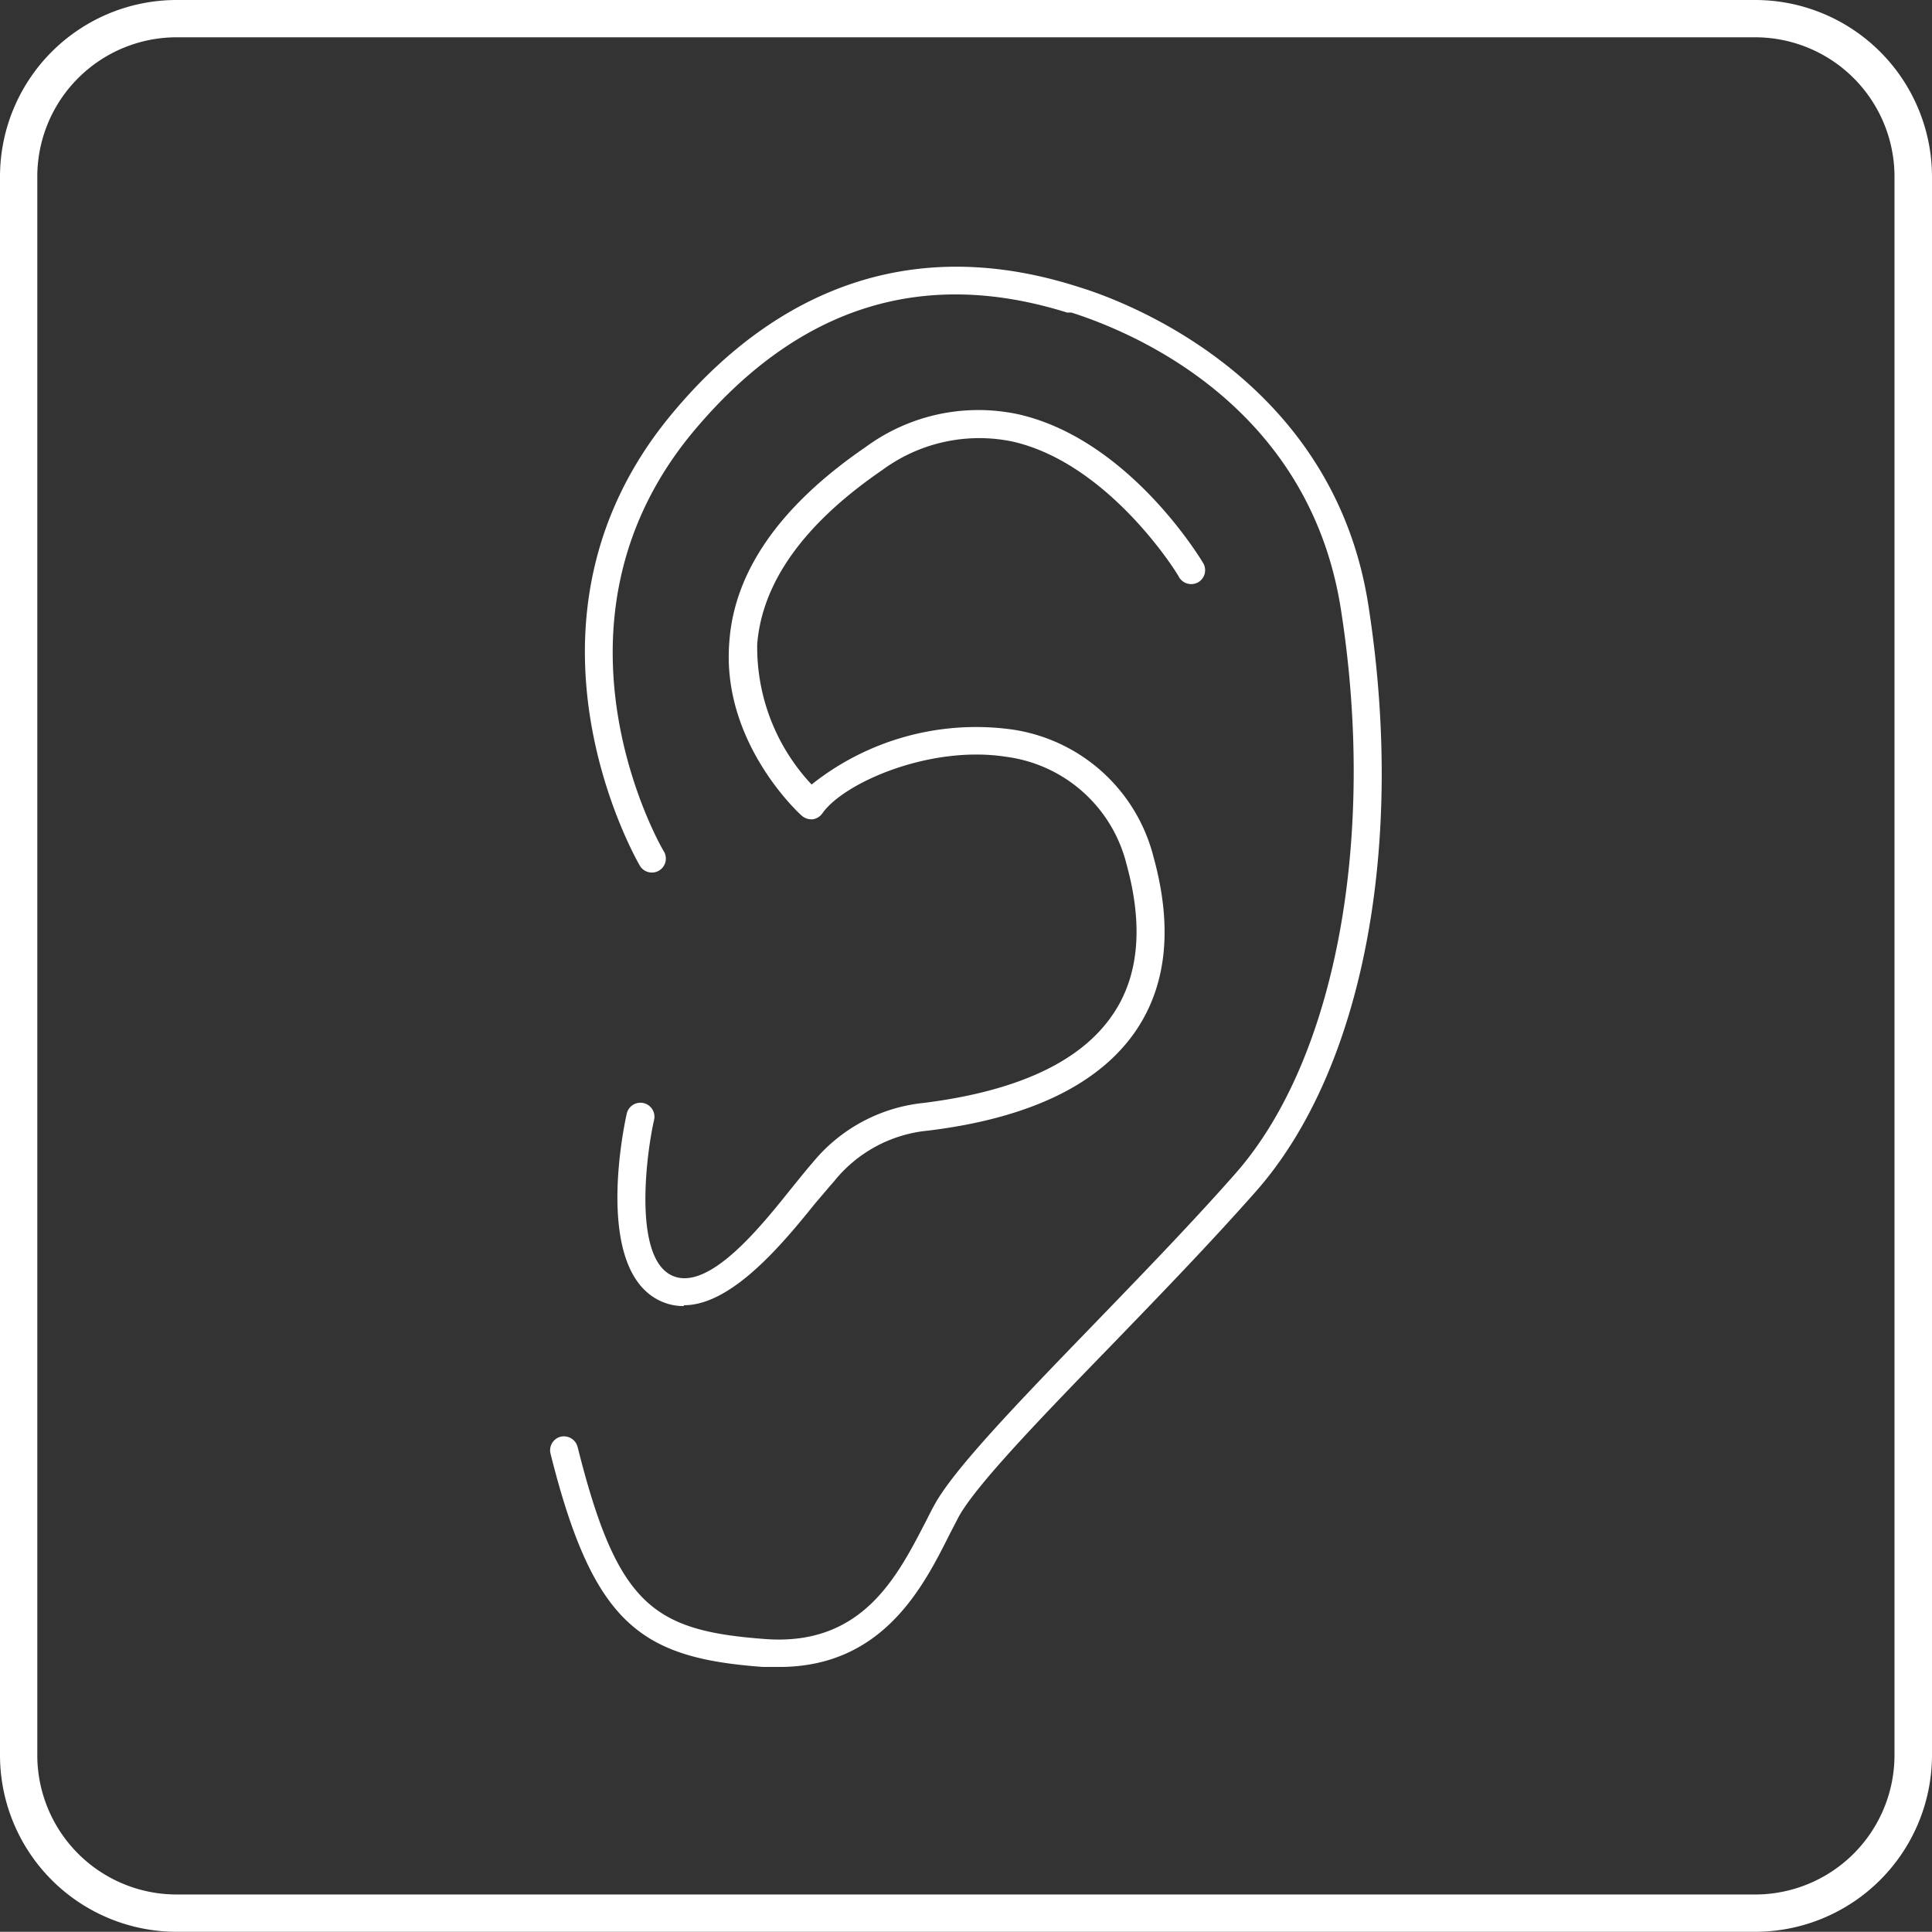 <svg xmlns="http://www.w3.org/2000/svg" viewBox="0 0 92.72 92.71"><rect x="0" y="0" width="92.72" height="92.71" fill="#333333" stroke="none"/><defs><style>.cls-1{fill:#fff;}</style></defs><g id="Livello_2" data-name="Livello 2"><g id="Livello_1-2" data-name="Livello 1"><path class="cls-1" d="M84.24,92.71H8.47A8.48,8.48,0,0,1,0,84.24V8.48A8.48,8.48,0,0,1,8.47,0H84.24a8.49,8.49,0,0,1,8.48,8.48V84.24a8.49,8.49,0,0,1-8.48,8.47M8.47,1.79A6.69,6.69,0,0,0,1.79,8.48V84.24a6.69,6.69,0,0,0,6.68,6.68H84.24a6.69,6.69,0,0,0,6.68-6.68V8.48a6.69,6.69,0,0,0-6.68-6.69Z"/><path class="cls-1" d="M32.81,62.68a2.6,2.6,0,0,1-1.25-.31c-3-1.6-1.65-8.18-1.48-8.93a.67.67,0,0,1,1.31.31c-.37,1.62-1,6.48.79,7.43s4.44-2.45,5.89-4.26c.36-.44.67-.83.91-1.1a7.92,7.92,0,0,1,5.36-2.89c4.53-.57,7.57-2,9.09-4.28,1.23-1.83,1.44-4.24.64-7.15a6.87,6.87,0,0,0-5.78-5.18c-3.63-.57-7.78,1.23-8.82,2.71a.69.69,0,0,1-.47.29.72.72,0,0,1-.53-.18C38.31,39,34.62,35.6,35,30.83c.23-3.4,2.43-6.56,6.55-9.38a9.13,9.13,0,0,1,7.31-1.57c5.29,1.19,8.74,6.9,8.88,7.14a.67.67,0,0,1-.23.92.68.68,0,0,1-.92-.23c0-.06-3.31-5.46-8-6.52a7.84,7.84,0,0,0-6.25,1.37c-3.75,2.57-5.76,5.38-6,8.35a9.63,9.63,0,0,0,2.61,6.74A12.67,12.67,0,0,1,48.5,35a8.22,8.22,0,0,1,6.86,6.13c.92,3.33.64,6.1-.81,8.28-1.75,2.61-5.11,4.25-10,4.85A6.57,6.57,0,0,0,40,56.73c-.23.25-.53.62-.86,1-1.54,1.91-4,4.91-6.31,4.91"/><path class="cls-1" d="M37.4,80c-.25,0-.52,0-.78,0-5.84-.43-8.14-2-10.2-10.24a.67.67,0,0,1,.49-.81.68.68,0,0,1,.81.49c1.91,7.63,3.64,8.82,9,9.22,4.66.35,6.34-3,7.69-5.6.15-.29.28-.56.42-.81.91-1.7,4-4.91,7.61-8.64,2.35-2.43,4.78-4.94,6.85-7.29,4.81-5.46,6.79-16.09,5.06-27.09C62.78,19.24,54.05,15.84,51.42,15L51.21,15c-7-2.19-13-.24-18,5.79-7.65,9.29-1.41,20-1.35,20.07a.67.67,0,0,1-1.15.69c-.07-.12-6.78-11.6,1.47-21.61,3.68-4.47,10-9.17,19.42-6.22l.19.06c2,.61,12.13,4.24,13.87,15.2,1.82,11.56-.24,22.36-5.38,28.19-2.09,2.37-4.53,4.9-6.89,7.34C50,68,46.83,71.28,46,72.81l-.41.79C44.31,76.16,42.37,80,37.4,80"/></g></g></svg>